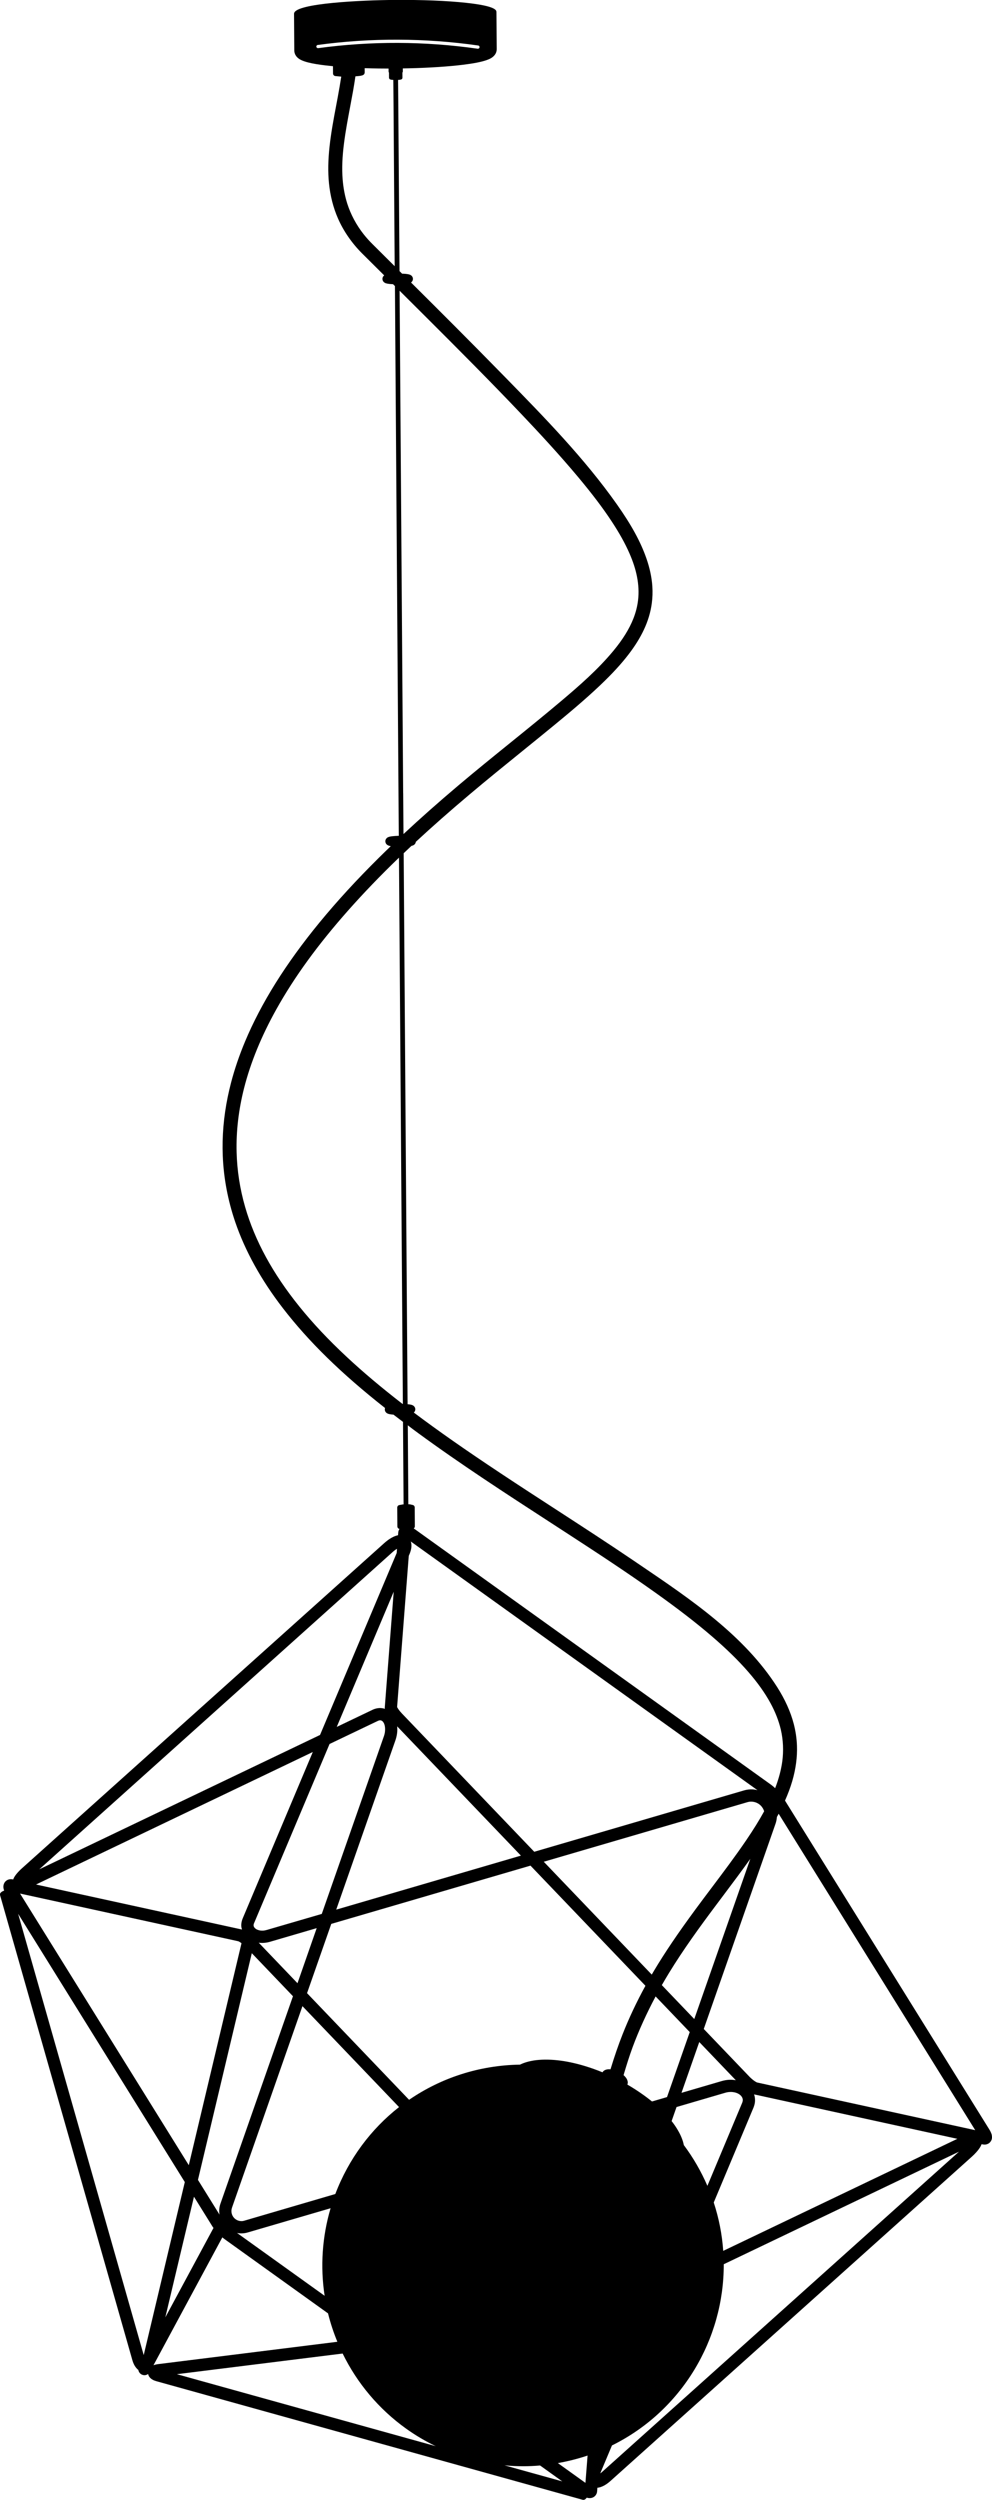 <?xml version="1.0" encoding="utf-8"?>
<!-- Generator: Adobe Illustrator 26.2.0, SVG Export Plug-In . SVG Version: 6.00 Build 0)  -->
<svg version="1.1" xmlns="http://www.w3.org/2000/svg" xmlns:xlink="http://www.w3.org/1999/xlink" x="0px" y="0px"
	 viewBox="0 0 306.34 771.95" style="enable-background:new 0 0 306.34 771.95;" xml:space="preserve">
<g id="Visibile__x28_ISO_x29_">
</g>
<g id="_x30_">
	<path d="M306.3,659.46c-0.05-0.33-0.14-0.63-0.3-0.99c-0.12-0.28-0.28-0.57-0.47-0.88c0,0,0,0,0,0l-63.11-101.58
		c0.91-2.06,1.66-4.05,2.23-6c1.1-3.76,1.59-7.45,1.46-10.96c-0.08-2.26-0.42-4.53-1-6.76c-0.97-3.72-2.69-7.52-5.09-11.3
		c-10.12-15.89-26.53-27.01-42.4-37.76l-1.84-1.25c-7.91-5.37-16.09-10.67-24-15.81c-5.66-3.67-11.52-7.47-17.24-11.27
		c-10.97-7.28-19.26-13.09-26.75-18.72c0.08-0.07,0.15-0.15,0.22-0.24c0.08-0.11,0.14-0.24,0.18-0.37c0.04-0.15,0.06-0.3,0.06-0.45
		c-0.01-0.17-0.05-0.34-0.12-0.49c-0.08-0.17-0.18-0.32-0.33-0.45c-0.08-0.07-0.16-0.13-0.22-0.17c-0.19-0.12-0.34-0.17-0.46-0.2
		c-0.23-0.07-0.49-0.12-0.85-0.16c-0.12-0.02-0.26-0.03-0.4-0.04l0-1.04c0-0.01-0.01-0.02-0.01-0.03l-1.2-169.07
		c0.8-0.76,1.6-1.52,2.4-2.27c0.11-0.02,0.16-0.04,0.21-0.05c0.11-0.03,0.25-0.08,0.41-0.16c0.07-0.04,0.16-0.09,0.27-0.18
		c0.09-0.08,0.17-0.17,0.24-0.27c0.08-0.11,0.14-0.24,0.18-0.37c0.02-0.07,0.02-0.14,0.03-0.21c5.04-4.67,10.45-9.45,16.56-14.6
		c5.47-4.62,11.13-9.2,16.6-13.63c3.11-2.52,6.22-5.04,9.31-7.58c4.49-3.69,9.68-8,14.49-12.57c3.72-3.54,6.53-6.6,8.83-9.62
		c1.97-2.58,3.49-5.04,4.65-7.51c1.26-2.68,2.08-5.42,2.44-8.14c0.23-1.71,0.29-3.48,0.17-5.25c-0.18-2.76-0.8-5.67-1.84-8.65
		c-1.79-5.13-4.6-10.27-9.1-16.66c-10.02-14.21-22.42-26.9-34.41-39.17l-1.41-1.44c-9.47-9.69-19.24-19.44-27.76-27.91
		c0.04-0.03,0.07-0.04,0.11-0.08c0.09-0.08,0.17-0.17,0.24-0.27c0.08-0.11,0.14-0.24,0.18-0.37c0.05-0.15,0.07-0.3,0.06-0.45
		c-0.01-0.17-0.05-0.34-0.12-0.49c-0.08-0.17-0.18-0.32-0.32-0.44c-0.07-0.07-0.15-0.12-0.23-0.17c-0.18-0.11-0.33-0.16-0.46-0.2
		c-0.29-0.09-0.58-0.13-0.85-0.16c-0.28-0.04-0.61-0.06-0.97-0.08c-0.12-0.01-0.27-0.01-0.4-0.01l-0.79-0.79L123,32.61
		c0-0.01-0.01-0.02-0.01-0.03c0-0.01,0.01-0.02,0.01-0.03c-0.02-2.83-0.04-5.4-0.07-7.73l0-0.14c1.08-0.06,1.23-0.24,1.32-0.49
		c0-0.01,0-0.02,0-0.03c0.01-0.05,0.03-0.1,0.03-0.15l-0.01-1.59c0,0,0,0,0-0.01c0.01-0.01,0.01-0.01,0.02-0.02l0-0.01
		c0.01-0.01,0.01-0.02,0.01-0.03c0,0,0.01-0.01,0.01-0.01c0.01-0.02,0.02-0.03,0.03-0.05c0.01-0.01,0.01-0.02,0.02-0.03
		c0-0.01,0-0.02,0.01-0.03c0,0,0-0.01,0-0.01c0-0.01,0.01-0.03,0.01-0.04c0-0.01,0.01-0.02,0.01-0.04l0-0.01c0-0.01,0-0.03,0-0.04
		c0-0.01,0.01-0.03,0.01-0.04l-0.01-0.92c0.65-0.01,1.3-0.02,1.95-0.04c3.13-0.07,6.14-0.21,8.96-0.39
		c2.89-0.19,5.51-0.43,7.78-0.71c3.22-0.4,5.47-0.84,7.06-1.38c0.69-0.24,1.37-0.49,2.05-1.04c0.23-0.19,0.57-0.5,0.85-1
		c0.23-0.43,0.36-0.92,0.35-1.4c0,0,0,0,0,0v0v0v0l-0.08-11.39c0-0.57-0.01-1.91-9.47-2.92c-5.83-0.63-13.58-0.93-21.81-0.88
		c-10.58,0.08-30.39,1.02-31.19,4.05c-0.02,0.06-0.04,0.13-0.04,0.19l0.08,11.39l0,0l0,0c0,0.42,0.11,0.86,0.3,1.25
		c0.15,0.3,0.34,0.57,0.58,0.82c0.41,0.41,0.8,0.64,1.18,0.83c0.6,0.3,1.26,0.53,2.23,0.78c1.41,0.36,3.22,0.66,5.53,0.93
		c0.67,0.08,1.38,0.15,2.12,0.22l0.02,2.27c0,0,0,0,0,0c0,0.06,0.02,0.19,0.04,0.24c0.01,0.04,0.07,0.15,0.09,0.19
		c0.03,0.04,0.11,0.13,0.15,0.16c0.03,0.02,0.11,0.08,0.14,0.1c0.02,0.01,0.09,0.04,0.11,0.05c0.03,0.01,0.16,0.04,0.2,0.05
		c0.01,0,0.02,0,0.04,0c0.01,0,0.02,0,0.02,0c0,0,0,0,0.01,0l1.74,0.16c-0.32,2.06-0.68,4.19-1.09,6.39l-0.48,2.55
		c-0.78,4.12-1.58,8.38-2.04,12.63c-0.46,4.22-0.52,7.94-0.18,11.36c0.39,3.88,1.32,7.54,2.78,10.87c1.68,3.85,4.23,7.56,7.38,10.73
		l0,0c0,0,0,0,0,0l6.89,6.85c-0.02,0.02-0.03,0.02-0.05,0.04c-0.09,0.08-0.17,0.17-0.25,0.27c-0.08,0.11-0.14,0.23-0.18,0.37
		c-0.04,0.15-0.07,0.3-0.06,0.45c0.01,0.17,0.05,0.34,0.11,0.49c0.07,0.17,0.18,0.32,0.32,0.45c0.08,0.07,0.15,0.13,0.22,0.17
		c0.18,0.12,0.33,0.17,0.46,0.21c0.29,0.09,0.58,0.13,0.85,0.17c0.28,0.04,0.61,0.06,0.97,0.08c0.11,0.01,0.23,0.01,0.34,0.02
		l0.59,0.58l0,0.18L123.06,245l0.09,13.09c-0.38,0.01-0.76,0.03-1.11,0.05c-0.4,0.03-0.76,0.06-1.07,0.1
		c-0.31,0.04-0.57,0.09-0.8,0.16c-0.12,0.03-0.25,0.08-0.41,0.16c-0.06,0.03-0.16,0.09-0.27,0.18c-0.09,0.08-0.17,0.17-0.25,0.27
		c-0.08,0.11-0.14,0.23-0.18,0.37c-0.04,0.15-0.07,0.3-0.06,0.45c0.01,0.17,0.05,0.34,0.11,0.49c0.07,0.17,0.18,0.32,0.32,0.45
		c0.08,0.07,0.15,0.13,0.22,0.17c0.18,0.12,0.33,0.17,0.46,0.21c0.19,0.06,0.38,0.1,0.57,0.13c-1.21,1.17-2.41,2.33-3.57,3.48
		c-6.98,6.91-13.01,13.49-18.46,20.12c-5.16,6.29-9.71,12.57-13.52,18.66c-3.8,6.08-6.98,12.16-9.45,18.06
		c-1.79,4.28-3.25,8.57-4.34,12.75c-0.37,1.43-0.71,2.89-1.01,4.33c-1.26,6.12-1.78,12.25-1.54,18.2c0.27,6.9,1.57,13.78,3.85,20.47
		c3.06,8.95,8.01,17.91,14.73,26.62c7.99,10.36,18.01,20.16,31.53,30.81c0,0.01-0.01,0.02-0.01,0.03c-0.04,0.14-0.07,0.3-0.06,0.46
		c0.01,0.17,0.05,0.34,0.11,0.49c0.07,0.17,0.18,0.32,0.32,0.45c0.08,0.08,0.15,0.13,0.22,0.17c0.19,0.12,0.34,0.17,0.46,0.21
		c0.29,0.09,0.58,0.13,0.85,0.17c0.21,0.03,0.46,0.05,0.72,0.07c0.96,0.74,1.93,1.48,2.94,2.24l0.18,25.48l-0.14,0l0,0
		c-0.03,0-0.09,0.01-0.13,0.01c0,0-0.01,0-0.01,0l-1.04,0.19h0c0,0,0,0,0,0c-0.37,0.07-0.64,0.39-0.64,0.77l0.04,5.83
		c0,0.37,0.25,0.68,0.61,0.76c0,0,0,0,0,0l0.05,0.01c-0.14,0.22-0.24,0.42-0.29,0.58c-0.05,0.17-0.08,0.35-0.1,0.53c0,0,0,0,0,0
		l-0.07,0.85c-0.16,0.03-0.32,0.05-0.49,0.11c-0.6,0.18-1.23,0.48-1.88,0.88c-0.62,0.38-1.23,0.85-1.83,1.38L6.75,576.94
		c0,0,0,0,0,0c-0.13,0.11-0.25,0.23-0.38,0.35c-0.58,0.55-1.09,1.12-1.48,1.63c-0.34,0.45-0.57,0.84-0.74,1.24
		c-0.03,0.07-0.05,0.14-0.07,0.21L4,580.35c0,0,0,0,0,0c-0.33-0.07-0.78-0.14-1.32,0.02c-0.22,0.06-0.55,0.2-0.86,0.47
		c-0.21,0.18-0.38,0.4-0.51,0.65c-0.12,0.23-0.2,0.47-0.24,0.73c-0.04,0.26-0.04,0.52,0,0.8c0.05,0.31,0.13,0.57,0.22,0.78
		c-0.56,0.2-1.16,0.54-1.28,1.02c-0.01,0.04,0,0.08,0,0.13c-0.01,0.06-0.01,0.12,0,0.19c0,0.01,0,0.03,0,0.04c0,0,0,0,0,0
		l40.86,143.6l0,0c0.05,0.16,0.09,0.32,0.15,0.47c0.21,0.61,0.46,1.13,0.78,1.58c0.28,0.4,0.58,0.73,0.92,0.99l0,0
		c0.12,0.74,0.67,1.38,1.46,1.57c0.15,0.04,0.3,0.05,0.45,0.05c0.41,0,0.79-0.14,1.1-0.38c0.05,0.24,0.13,0.46,0.25,0.68
		c0.12,0.21,0.27,0.41,0.46,0.59c0.22,0.21,0.46,0.38,0.76,0.54c0.31,0.17,0.67,0.3,1.07,0.42l131.65,36.62
		c0.02,0.01,0.05,0.01,0.07,0.01c0.01,0,0.02,0.01,0.04,0.01c0.04,0.01,0.08,0.01,0.12,0.01c0.38,0,0.75-0.25,1.04-0.69
		c0.24,0.07,0.51,0.14,0.85,0.15c0.02,0,0.04,0,0.06,0c0.19,0,0.37-0.02,0.54-0.06c0.24-0.05,0.59-0.17,0.92-0.44
		c0.22-0.17,0.4-0.39,0.54-0.63c0.13-0.22,0.22-0.46,0.26-0.72c0.02-0.09,0.03-0.18,0.04-0.26c0,0,0,0,0,0l0,0l0.08-1.1
		c0.27-0.03,0.54-0.07,0.82-0.15c0.53-0.15,1.08-0.41,1.64-0.75c0.53-0.32,1.05-0.72,1.57-1.18l111.5-100.05
		c0.54-0.48,1.03-0.97,1.45-1.44c0.57-0.63,1.01-1.22,1.32-1.77c0.15-0.27,0.26-0.51,0.35-0.75l0.25,0.05c0,0,0,0,0,0
		c0.06,0.01,0.12,0.03,0.19,0.04c0.15,0.02,0.3,0.04,0.45,0.04c0.12,0,0.24-0.01,0.36-0.02c0.26-0.04,0.5-0.11,0.73-0.23
		c0.25-0.12,0.47-0.29,0.65-0.5c0.27-0.3,0.41-0.62,0.48-0.84c0.05-0.17,0.08-0.34,0.1-0.53
		C306.34,659.89,306.34,659.69,306.3,659.46z M115.17,75.52L115.17,75.52C115.16,75.51,115.16,75.51,115.17,75.52
		c-1.04-1.02-2-2.08-2.86-3.17c-2.24-2.83-4-6.11-5.07-9.47c-0.74-2.34-1.22-4.87-1.43-7.53c-0.26-3.33-0.12-6.9,0.44-11.23
		c0.48-3.74,1.2-7.52,1.88-11.16c0.31-1.66,0.62-3.31,0.92-4.97c0.25-1.44,0.49-2.92,0.71-4.42l0.68-0.06
		c0.19-0.02,0.37-0.03,0.53-0.05c0.17-0.02,0.32-0.04,0.45-0.07c0.15-0.03,0.27-0.06,0.38-0.09c0.12-0.03,0.24-0.07,0.37-0.15
		c0.06-0.04,0.16-0.1,0.25-0.21c0.05-0.06,0.1-0.13,0.13-0.22c0.02-0.04,0.02-0.09,0.03-0.13c0.01-0.01,0-0.03,0.01-0.04
		c0.01-0.05,0.03-0.1,0.03-0.15c0,0,0,0,0,0l0,0l-0.01-1.35c1.44,0.05,2.91,0.08,4.4,0.1c0.98,0.01,1.98,0.02,2.98,0.02l0.01,0.92
		c0,0,0,0.01,0,0.01c0,0.02,0.01,0.04,0.01,0.06c0,0.03,0.01,0.05,0.02,0.08c0.01,0.02,0.01,0.04,0.01,0.05c0,0,0,0,0,0.01
		c0,0,0,0,0,0l0,0.01c0,0,0,0,0,0c0.01,0.02,0.02,0.03,0.03,0.04c0,0,0,0,0,0.01c0.01,0.01,0.01,0.02,0.02,0.03
		c0,0,0.01,0.01,0.01,0.01c0,0.01,0.01,0.01,0.01,0.02c0,0.01,0.01,0.01,0.01,0.02l0.01,1.59c0,0.04,0.01,0.08,0.03,0.12
		c0,0.01,0,0.01,0,0.02c0.03,0.09,0.07,0.16,0.14,0.22c0.01,0.01,0.01,0.03,0.02,0.04c0.09,0.07,0.25,0.2,1.14,0.25l0,0.15
		c0.03,2.32,0.05,4.89,0.07,7.72v0.06l0.35,49.59L115.17,75.52z M98.26,14.87c-0.27,0.03-0.53-0.16-0.56-0.43
		c-0.04-0.27,0.15-0.53,0.43-0.56c16.45-2.23,33.12-2.17,49.54,0.17c0.27,0.04,0.46,0.29,0.42,0.57c-0.04,0.25-0.25,0.43-0.49,0.43
		c-0.02,0-0.05,0-0.07,0C131.19,12.71,114.61,12.65,98.26,14.87z M129.11,442.51c13.14,9.63,27.03,18.64,40.46,27.36l5.79,3.76
		c9.25,6.01,18.27,11.93,27.03,18.17c7.04,5.02,12.59,9.3,17.46,13.49c4.51,3.88,8.18,7.47,11.23,10.98
		c2.91,3.35,5.15,6.51,6.87,9.67c1.48,2.72,2.54,5.46,3.17,8.12c0.74,3.18,0.9,6.6,0.45,9.89c-0.29,2.09-0.82,4.29-1.58,6.53
		c-0.19,0.56-0.4,1.13-0.62,1.7c-0.17-0.16-0.34-0.32-0.51-0.47c-0.29-0.25-0.59-0.48-0.88-0.69l-109.75-78.73
		c-0.16-0.12-0.32-0.22-0.48-0.32c0.22-0.14,0.36-0.38,0.36-0.66l-0.04-5.83c0-0.36-0.26-0.68-0.62-0.76c0,0,0,0,0,0l-0.85-0.19l0,0
		c0,0,0,0,0,0l-0.01,0c0,0,0,0,0,0c-0.05-0.01-0.13-0.02-0.16-0.02c0,0,0,0,0,0l-0.33,0l-0.17-24.39
		C126.94,440.91,128,441.7,129.11,442.51z M232.94,646.94c-0.02-0.08-0.06-0.15-0.08-0.22c0.04,0.01,0.08,0.03,0.12,0.03
		c0,0,0,0,0,0l62.66,13.7l-72.3,34.6c-0.35-5-1.31-10.01-2.93-14.94l12.32-29.4c0,0,0-0.01,0-0.01c0,0,0,0,0,0
		c0-0.01,0.01-0.02,0.01-0.03c0,0,0,0,0,0c0,0,0,0,0-0.01c0.21-0.53,0.34-1.07,0.4-1.62C233.2,648.34,233.14,647.61,232.94,646.94z
		 M229.2,649.31C229.2,649.31,229.2,649.31,229.2,649.31l-10.75,25.66c-1.93-4.46-4.37-8.7-7.28-12.59
		c-0.07-0.33-0.14-0.67-0.24-1.01c-0.14-0.47-0.31-0.94-0.51-1.42c-0.2-0.48-0.43-0.97-0.69-1.45c-0.26-0.48-0.55-0.98-0.86-1.47
		c-0.31-0.49-0.65-0.98-1.02-1.48c-0.14-0.19-0.3-0.38-0.45-0.57l1.52-4.35l15.13-4.43c0.46-0.13,0.96-0.21,1.45-0.22
		c0.44-0.02,0.89,0.03,1.3,0.11c0.41,0.09,0.81,0.23,1.15,0.41c0.16,0.08,0.31,0.18,0.45,0.28c0.33,0.24,0.6,0.54,0.76,0.85
		c0.14,0.26,0.21,0.54,0.22,0.82C229.37,648.74,229.32,649.02,229.2,649.31z M193.51,641.89c-0.18-0.3-0.42-0.6-0.71-0.89
		c-0.08-0.07-0.16-0.14-0.24-0.21c0.85-2.88,1.75-5.8,2.81-8.67c1.92-5.18,4.32-10.44,7.09-15.64l10.54,11.01l-7.02,20.07
		l-4.64,1.36c-0.2-0.17-0.4-0.33-0.61-0.49c-0.68-0.54-1.39-1.07-2.12-1.59c0,0,0,0,0,0c-1.57-1.12-3.21-2.17-4.87-3.14
		c0.08-0.22,0.13-0.46,0.12-0.71C193.83,642.61,193.72,642.25,193.51,641.89z M225.39,642.21c-0.86,0.02-1.74,0.17-2.57,0.42
		c0,0,0,0,0,0l-12.37,3.62l5.49-15.69l11.29,11.8C226.63,642.26,226.01,642.19,225.39,642.21z M214.4,623.46l-10.02-10.47
		c0.71-1.24,1.44-2.48,2.19-3.71c4.47-7.32,9.6-14.37,14.48-20.89c0.84-1.12,1.68-2.24,2.52-3.36c2.7-3.6,5.48-7.31,8.14-11.05
		L214.4,623.46z M230.41,568.29c-3.37,4.96-7.06,9.85-10.62,14.59c-1.68,2.24-3.37,4.47-5.02,6.72c-5.5,7.48-9.47,13.35-12.86,19.04
		c-0.22,0.36-0.43,0.73-0.64,1.1l-33.35-34.85l62.87-18.39c0,0,0,0,0,0c0.36-0.11,0.73-0.17,1.11-0.17
		c0.44-0.01,0.89,0.06,1.32,0.19c0.42,0.13,0.83,0.34,1.19,0.59c0.36,0.26,0.68,0.58,0.94,0.94c0.26,0.36,0.47,0.77,0.6,1.19
		c0.01,0.03,0.01,0.05,0.02,0.08C234.47,562.06,232.68,564.95,230.41,568.29z M124.29,433.51c-6.52-5.04-12.17-9.8-17.27-14.56
		c-5.65-5.27-10.43-10.36-14.62-15.56c-4.05-5.03-7.51-10.14-10.26-15.19c-2.79-5.11-4.96-10.33-6.45-15.53
		c-1.59-5.53-2.48-11.21-2.62-16.89c-0.17-6.44,0.61-13.09,2.3-19.76c2-7.89,5.35-16.08,9.96-24.34
		c5.57-9.99,12.84-19.99,22.22-30.58c4.79-5.4,9.92-10.74,15.66-16.27l1.19,167.72v0l0.01,0.97
		C124.36,433.51,124.33,433.51,124.29,433.51z M124.6,257.55l-0.09-12.58c0-0.01-0.01-0.02-0.01-0.03l-1.1-155.16
		c2.67,2.66,5.35,5.32,8.02,7.99c10.24,10.22,20.23,20.23,29.88,30.41c4.91,5.18,11.31,12.04,17.34,19.26
		c4.31,5.17,7.59,9.5,10.31,13.65c2.34,3.56,4.12,6.77,5.45,9.82c1.1,2.52,1.85,4.84,2.3,7.11c0.5,2.51,0.62,4.98,0.34,7.32
		c-0.22,1.89-0.71,3.8-1.45,5.68c-1.26,3.19-3.27,6.45-6.17,9.95c-4.76,5.75-10.51,10.76-15.99,15.39
		c-5.22,4.41-10.63,8.79-15.86,13.02c-5.29,4.28-10.76,8.71-16.05,13.18C135.3,247.82,129.76,252.74,124.6,257.55z M126.23,480.45
		l0.19-0.46c0,0,0,0,0,0l0.11-0.26c0.27-0.67,0.44-1.32,0.5-1.91c0.05-0.5,0.03-0.97-0.06-1.4c-0.03-0.15-0.08-0.3-0.14-0.44
		l107.08,76.81c-0.49-0.12-0.98-0.21-1.47-0.24c-0.85-0.05-1.74,0.05-2.57,0.28c0,0,0,0,0,0s0,0,0,0l-64.89,18.98l-40.86-42.7
		c-0.21-0.22-0.41-0.45-0.6-0.67c-0.18-0.22-0.34-0.43-0.48-0.63c-0.13-0.19-0.24-0.36-0.32-0.51c-0.04-0.08-0.07-0.14-0.09-0.2
		L126.23,480.45z M100.25,708.92l-27.05-19.4c0.37,0.07,0.74,0.12,1.11,0.13c0.07,0,0.15,0,0.23,0c0.66,0,1.34-0.1,1.97-0.29
		c0,0,0,0,0,0l25.58-7.48C99.5,690.62,98.87,699.91,100.25,708.92z M75.3,685.77L75.3,685.77c-0.27,0.07-0.54,0.11-0.82,0.09
		c-0.33-0.01-0.66-0.07-0.96-0.18c-0.31-0.11-0.6-0.27-0.86-0.47s-0.49-0.45-0.67-0.72c-0.18-0.27-0.32-0.58-0.41-0.9
		c-0.09-0.31-0.12-0.65-0.11-0.98c0.02-0.33,0.09-0.67,0.21-0.99c0,0,0-0.01,0-0.01c0,0,0,0,0-0.01l21.72-62.12l29.83,31.17
		c-8.67,6.8-15.55,15.97-19.68,26.84L75.3,685.77z M67.79,683.86l-6.66-10.73l16.63-70l12.71,13.29l-22.41,64.1c0,0,0,0,0,0l0,0
		c-0.2,0.58-0.32,1.19-0.36,1.8C67.67,682.83,67.71,683.35,67.79,683.86z M65.94,687.99c-0.04,0.06-0.08,0.11-0.11,0.17
		c0,0-0.01,0.01-0.01,0.01l-0.01,0.01c0,0,0,0.01,0,0.01l-14.76,27.4l8.85-37.26l5.62,9.05C65.64,687.59,65.79,687.79,65.94,687.99z
		 M91.87,612.4L79.9,599.89c0.36,0.05,0.72,0.07,1.08,0.07c0.02,0,0.04,0,0.07,0c0.75-0.01,1.51-0.12,2.22-0.32c0,0,0,0,0,0
		c0,0,0,0,0,0l14.53-4.25L91.87,612.4z M82.35,595.96C82.35,595.96,82.35,595.96,82.35,595.96c-0.01,0-0.01,0-0.01,0c0,0,0,0,0,0
		c-0.33,0.1-0.69,0.17-1.04,0.2c-0.33,0.02-0.67,0.01-0.97-0.04c-0.31-0.05-0.61-0.14-0.87-0.25c-0.28-0.12-0.52-0.28-0.71-0.46
		c-0.1-0.09-0.18-0.2-0.25-0.3c-0.12-0.18-0.18-0.36-0.19-0.56c-0.01-0.18,0.02-0.36,0.09-0.55l23.37-55.47l14.89-7.12
		c0.05-0.03,0.11-0.05,0.16-0.07c0.31-0.12,0.59-0.16,0.83-0.09c0.16,0.04,0.3,0.11,0.44,0.23c0.15,0.13,0.29,0.31,0.41,0.53
		c0.08,0.14,0.14,0.29,0.2,0.46c0.11,0.32,0.18,0.69,0.21,1.07c0.03,0.41,0.02,0.85-0.04,1.29c-0.06,0.45-0.18,0.93-0.34,1.37
		c0,0,0,0,0,0c0,0,0,0,0,0l-19.16,54.8L82.35,595.96z M118.85,527.67c-0.56-0.18-1.16-0.27-1.76-0.24
		c-0.71,0.04-1.45,0.24-2.13,0.58l0,0l-10.97,5.25l17.59-41.75l-2.74,35.51c0,0,0,0,0,0C118.8,527.27,118.82,527.48,118.85,527.67z
		 M122.15,537.28C122.15,537.28,122.15,537.28,122.15,537.28C122.15,537.28,122.15,537.28,122.15,537.28
		c0.27-0.81,0.45-1.67,0.52-2.5c0.05-0.59,0.03-1.15-0.03-1.71L160.86,573l-57.03,16.68L122.15,537.28z M121.29,479.22
		C121.29,479.22,121.29,479.21,121.29,479.22C121.29,479.21,121.29,479.21,121.29,479.22c0.26-0.23,0.51-0.44,0.77-0.62
		c0.18-0.13,0.36-0.25,0.54-0.35l-0.1,1.31l-23.67,56.18l-86.7,41.49L121.29,479.22z M96.6,541l-21.67,51.43c0,0,0,0,0,0
		c0,0,0,0,0,0.01c-0.06,0.14-0.11,0.28-0.16,0.43c-0.19,0.58-0.28,1.18-0.26,1.78c0.01,0.4,0.1,0.8,0.21,1.19
		c-0.11-0.03-0.22-0.07-0.33-0.09c0,0,0,0,0,0l-63.27-13.83L96.6,541z M73.57,599.44c0.03,0.01,0.08,0.03,0.15,0.06
		c0.12,0.06,0.28,0.14,0.45,0.26c0.12,0.08,0.26,0.18,0.41,0.29l-16.28,68.54L6.19,584.71L73.57,599.44z M44.38,727.23L5.6,590.96
		l51.47,82.84L44.38,727.23z M47.55,730.31c-0.06,0.02-0.1,0.04-0.16,0.06c0.01-0.03,0.03-0.06,0.05-0.09l21.22-39.4
		c0.25,0.21,0.5,0.41,0.75,0.59l31.89,22.88c0.74,3.01,1.71,5.93,2.88,8.77l-55.42,6.91C48.32,730.09,47.92,730.18,47.55,730.31z
		 M54.62,733.13l51.19-6.38c4.48,9.16,11.17,17.15,19.57,23.17c2.91,2.09,5.99,3.9,9.18,5.44L54.62,733.13z M155.79,761.27
		c1.9,0.18,3.82,0.28,5.74,0.28c1.75,0,3.5-0.08,5.25-0.23l6.85,4.91L155.79,761.27z M180.79,766.69l-8.52-6.11
		c3.11-0.55,6.18-1.32,9.18-2.33L180.79,766.69z M180.58,637.96C180.58,637.96,180.58,637.96,180.58,637.96
		c-0.73-0.22-1.45-0.42-2.17-0.61c-0.72-0.18-1.43-0.35-2.14-0.5c-0.71-0.15-1.41-0.28-2.09-0.39c-0.69-0.11-1.37-0.2-2.04-0.27
		c-0.67-0.07-1.33-0.13-1.98-0.16s-1.28-0.05-1.89-0.04c-0.62,0.01-1.22,0.03-1.8,0.08c-0.58,0.05-1.16,0.11-1.7,0.2
		c-0.54,0.09-1.08,0.2-1.59,0.33c-0.51,0.13-1,0.28-1.46,0.45c-0.4,0.15-0.77,0.31-1.13,0.49c-12.61,0.19-24.42,4.1-34.26,10.86
		l-31.51-32.93l7.48-21.39l61.52-17.99l35.5,37.1c-2.73,4.98-5.11,10.02-7.07,15.01c-1.29,3.26-2.51,6.82-3.72,10.79
		c-0.05,0-0.11-0.02-0.16-0.02c-0.4-0.02-0.78,0-1.1,0.09c-0.3,0.08-0.57,0.2-0.79,0.37c-0.18,0.13-0.31,0.3-0.42,0.48
		C184.26,639.17,182.43,638.52,180.58,637.96z M185.92,763.32C185.92,763.32,185.92,763.32,185.92,763.32
		c-0.19,0.17-0.37,0.31-0.56,0.44l3.62-8.63c21.64-10.69,34.6-32.81,34.52-55.95l72.64-34.76L185.92,763.32z M233.79,643.05
		C233.79,643.05,233.79,643.05,233.79,643.05c-0.01,0-0.01-0.01-0.02-0.01c-0.05-0.02-0.13-0.05-0.22-0.1
		c-0.13-0.07-0.28-0.16-0.45-0.27c-0.19-0.13-0.4-0.28-0.62-0.46c-0.22-0.18-0.45-0.37-0.67-0.58c-0.19-0.17-0.37-0.35-0.54-0.54
		l-13.94-14.56l22.12-63.26l0,0c0,0,0,0,0,0l0,0l0,0c0.24-0.66,0.39-1.36,0.45-2.06l0.01-0.13c0.14-0.26,0.29-0.53,0.43-0.79
		c0.04-0.08,0.07-0.15,0.11-0.23l60.71,97.72L233.79,643.05z"/>
</g>
<g id="Quota__x28_ISO_x29_">
</g>
<g id="Defpoints">
</g>
</svg>
